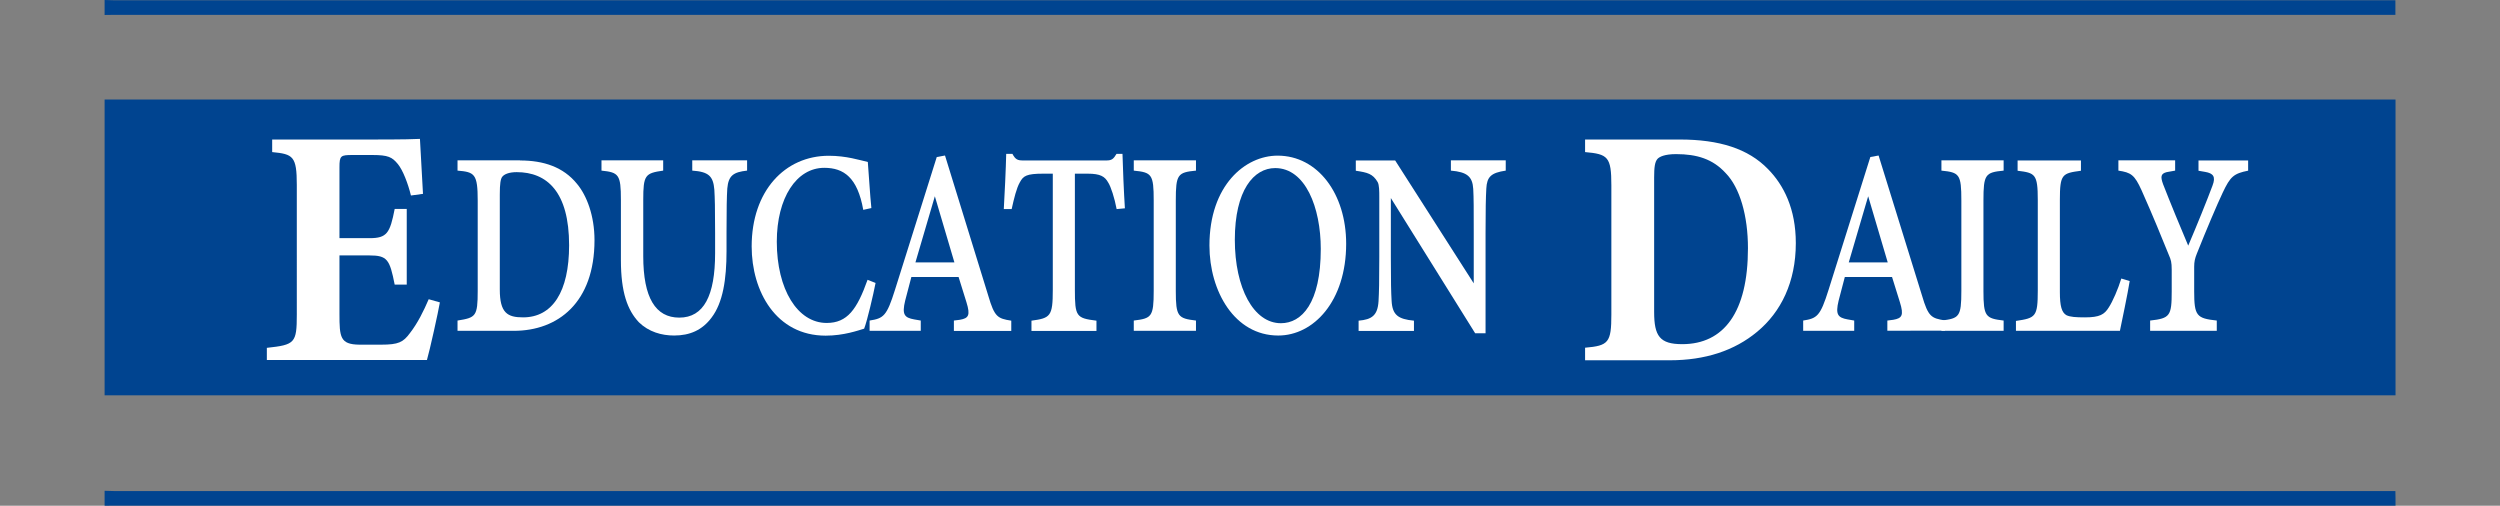 <?xml version="1.0" encoding="utf-8"?>
<!-- Generator: Adobe Illustrator 24.0.1, SVG Export Plug-In . SVG Version: 6.00 Build 0)  -->
<svg version="1.1" id="Layer_1" xmlns="http://www.w3.org/2000/svg" xmlns:xlink="http://www.w3.org/1999/xlink" x="0px" y="0px"
	 viewBox="0 0 1969.3 398.4" style="enable-background:new 0 0 1969.3 398.4;" xml:space="preserve">
<rect x="0" y="0" width="1969.3" height="398.4" fill="#808080" stroke="none"/>
<style type="text/css">
	.st0{fill:#004490;}
	.st1{fill:#FFFFFF;}
</style>
<g>
	<rect x="82.4" y="78.4" class="st0" width="1804.6" height="233"/>
	<path class="st0" d="M1719,11.7c54.1,0,108.2,0,162.3,0c1.9,0,3.8,0,5.6,0c0-4.3,0-7.6,0-11.5c-2.6,0-5,0-7.4,0
		c-596.6,0-1193.3,0-1789.9,0c-2.4,0-4.8-0.1-7.2-0.2c0,3.9,0,7.9,0,11.8c2.4,0,4.8-0.1,7.3-0.1C632.8,11.7,1175.9,11.7,1719,11.7z"
		/>
	<path class="st0" d="M1886.9,386.8c-2.6,0-5,0-7.4,0c-596.6,0-1193.3,0-1789.9,0c-2.4,0-4.8-0.1-7.2-0.2c0,2,0,3.9,0,5.9h0v5.8h0
		c0,0,0,0.1,0,0.1c2.4,0,4.8-0.1,7.3-0.1c543.1,0,1086.2,0,1629.4,0c54.1,0,108.2,0,162.3,0c1.9,0,3.8,0,5.6,0v0l0,0v-5.8l0,0
		C1886.9,390.6,1886.9,388.8,1886.9,386.8z"/>
</g>
<g>
	<g>
		<path class="st1" d="M346.5,238.2c-1.2,7.2-8,38-10.2,45.4H210.2V274c22.1-2.4,23.6-3.7,23.6-26.2V145.7
			c0-22.7-2.9-24.3-19.4-25.9v-9.9h79c25.5,0,34-0.3,37.4-0.5c0.2,4.8,1.5,26.7,2.4,43.3l-9.5,1.3c-2.2-9.1-6.3-20-10.4-24.9
			c-4.4-5.3-7.5-7-19.9-7h-15.8c-9.2,0-10.2,0.5-10.2,9.6v55.9h23.8c13.6,0,16-4,19.7-23h9.5v59.6h-9.5c-3.9-19.8-5.8-23-19.9-23
			h-23.6v46c0,18.4,0.5,24.1,15.6,24.3h17.3c13.6,0,17.3-1.9,22.6-9.1c6.1-7.8,10.9-17.6,14.8-26.7L346.5,238.2z"/>
		<path class="st1" d="M409.6,126.4c18.7,0,34.2,5.2,44.9,18.4c7.7,9.2,13.8,25.1,13.8,44.4c0,49-28.6,71.4-63.6,71.4h-44.3v-8.1
			c14.4-2.3,15.9-3.2,15.9-23.3v-71.2c0-21-2.4-22.5-15.9-23.6v-8.1H409.6z M393.7,228.1c0,18.4,6,21.9,18.3,21.9
			c23.2,0,36.3-20.2,36.3-56.8c0-42.1-17.4-57.6-41.3-57.6c-6.2,0-9.9,1.7-11.4,3.7c-1.3,1.7-1.9,5.5-1.9,13.8V228.1z"/>
		<path class="st1" d="M588.4,134.4c-10.5,1.2-14.6,3.7-15.5,14.1c-0.4,6.6-0.6,15.3-0.6,34.6v14.7c0,22.2-2.8,40.6-11.8,52.4
			c-7.3,9.8-17,14.1-29.5,14.1c-9.9,0-20-2.9-27.7-10.4c-9-9.5-14.2-23.6-14.2-49v-47.5c0-19.9-1.7-21.6-15.3-23v-8.1h48.6v8.1
			c-14.2,2-15.7,3.5-15.7,23v44.4c0,32.8,9.7,48.4,28.4,48.4c19.3,0,28.2-17.3,28.2-50.7v-16.1c0-20.2-0.2-27.1-0.6-34
			c-0.9-10.7-4.5-14.1-17.4-15v-8.1h43.2V134.4z"/>
		<path class="st1" d="M689.7,222.9c-1.7,8.9-6.7,30.3-9,36c-4.7,1.4-16.1,5.5-30.3,5.5c-39.1,0-58.3-34.9-58.3-70.3
			c0-43.5,26-71.4,60.8-71.4c13.8,0,24.5,3.5,30.7,4.9c0.9,10.9,1.7,25.9,2.8,36.3l-6.4,1.4c-4.5-25.4-15.3-33.1-30.7-33.1
			c-21.9,0-37.4,23.6-37.4,58.2c0,37.5,16.3,64,39.3,64c16.3,0,23.9-10.7,32.2-34L689.7,222.9z"/>
		<path class="st1" d="M751.4,260.6v-8.1l4.7-0.6c6.9-1.2,8.4-3.5,5.2-13.8l-6.2-19.9h-37.2l-4.9,18.7c-2.6,10.9-0.6,13.3,7.1,14.7
			l5.2,0.9v8.1H685v-8.1c11-1.7,13.5-3.5,20-24.2l32.9-104.6l6.5-1.2L778.5,233c4.9,16.7,7.3,17.9,18.1,19.6v8.1H751.4z
			 M736.4,154.6l-15.3,52.1h30.7L736.4,154.6z"/>
		<path class="st1" d="M879.6,164.7c-1.7-8.9-4.5-17.6-6.7-21c-2.6-4.6-6-6.9-16.1-6.9h-10.1v91.3c0,21.3,1.1,22.5,17,24.5v8.1
			h-51.2v-8.1c15-2,16.8-3.5,16.8-24.2v-91.6h-7.3c-13.5,0-15.9,1.7-18.7,6.9c-2.6,4.6-4.5,12.4-6.4,21h-6.2
			c0.6-9.5,1.7-33.1,1.9-43.5h4.9c2.4,4.6,4.3,5.2,8.4,5.2h65.6c4.3,0,5.6-1.2,8-5.2h4.7c0.2,8.9,1.1,30.8,1.9,42.9L879.6,164.7z"/>
		<path class="st1" d="M893.1,260.6v-8.1c14-1.7,15.7-2.9,15.7-23.3v-71.2c0-20.7-1.5-22.2-15.7-23.6v-8.1h49v8.1
			c-14.4,1.4-15.9,2.9-15.9,23.6v71.2c0,20.2,1.7,21.6,15.9,23.3v8.1H893.1z"/>
		<path class="st1" d="M1006.4,122.6c31.6,0,54,30,54,69.4c0,45.2-25.6,72.3-53.5,72.3c-34.4,0-54.2-34.9-54.2-70.9
			C952.7,146,980.8,122.6,1006.4,122.6z M1004.5,132.4c-16.8,0-31.8,17.3-31.8,56.5c0,38,14.8,65.7,36.3,65.7
			c16.3,0,31.4-15.6,31.4-58.5C1040.4,163.5,1028.3,132.4,1004.5,132.4z"/>
		<path class="st1" d="M1186.1,134.4c-11.6,1.7-14.8,4.9-15.3,14.1c-0.4,7.8-0.6,15.6-0.6,35.1v78.9h-8.2L1095.6,156v46.7
			c0,19.9,0.2,27.4,0.6,34.3c0.6,11.2,5.2,14.4,17.6,15.6v8.1h-43.6v-8.1c10.3-0.9,15-4,15.7-15.3c0.4-7.2,0.6-14.7,0.6-34.6v-47.5
			c0-4.3,0-9.5-1.3-11.8c-3.9-6.6-8-7.5-17.2-8.9v-8.1h31l61.9,96.8v-39.5c0-19.6,0-27.7-0.4-34.9c-0.6-9.8-4.9-13.3-17.6-14.4v-8.1
			h43.2V134.4z"/>
		<path class="st1" d="M1323.2,109.9c31.1,0,53.9,7.2,69.5,23.3c12.4,12.6,21.9,31.3,21.9,58.3c0,30.7-11.7,54.3-30.4,69.8
			c-18,15-41.1,22.5-68.8,22.5h-66.8v-9.9c18.5-1.6,20.7-4,20.7-26.2V146c0-22.5-2.7-24.6-20.7-26.2v-9.9H1323.2z M1303,245.7
			c0,19,4.4,25.4,22.1,25.4c32.8,0,51.8-25.1,51.8-75.6c0-25.4-6.3-47.6-17.5-59.1c-10.2-11.2-22.8-15-39.1-15
			c-9,0-13.1,2.1-14.6,3.7c-2.2,2.4-2.7,6.9-2.7,14.7V245.7z"/>
		<path class="st1" d="M1486.7,260.6v-8.1l4.7-0.6c6.9-1.2,8.4-3.5,5.2-13.8l-6.2-19.9h-37.2l-4.9,18.7c-2.6,10.9-0.6,13.3,7.1,14.7
			l5.2,0.9v8.1h-40.2v-8.1c11-1.7,13.5-3.5,20-24.2l32.9-104.6l6.5-1.2l34.2,110.3c4.9,16.7,7.3,17.9,18.1,19.6v8.1H1486.7z
			 M1471.6,154.6l-15.3,52.1h30.7L1471.6,154.6z"/>
		<path class="st1" d="M1529.3,260.6v-8.1c14-1.7,15.7-2.9,15.7-23.3v-71.2c0-20.7-1.5-22.2-15.7-23.6v-8.1h49v8.1
			c-14.4,1.4-15.9,2.9-15.9,23.6v71.2c0,20.2,1.7,21.6,15.9,23.3v8.1H1529.3z"/>
		<path class="st1" d="M1677.6,221.4c-1.3,8.6-6.5,33.4-7.7,39.2H1588v-7.8c15.5-2.3,17.2-3.2,17.2-23.9v-71.4
			c0-20.5-2.1-21.3-15.9-23v-8.1h49.9v8.1c-14.8,2-16.6,2.6-16.6,23v72.6c0,11.2,1.5,16.1,5.2,18.2c3,1.4,7.3,1.7,14.6,1.7
			c11.6,0,15.3-2.3,18.7-7.8c3.2-4.9,7.3-14.4,9.9-22.8L1677.6,221.4z"/>
		<path class="st1" d="M1771.1,134.4c-11.6,2.3-14.2,4.6-20.2,17.3c-4.5,9.5-12.7,28.8-20.4,48.1c-1.5,3.7-2.1,6.3-2.1,10.4v19.3
			c0,19.3,1.9,21.3,17.8,23v8.1h-52.5v-8.1c15.7-1.7,17-3.7,17-23v-17c0-6-0.6-7.8-2.2-11.5c-6-14.7-12-29.7-21.5-51
			c-5.6-12.4-8.4-14.1-18.3-15.6v-8.1h44.7v8.1l-6.7,1.2c-4.7,1.2-4.9,3.7-2.8,9.5c4.9,12.7,15,37.2,19.8,48.4
			c6.7-15.6,15.3-36.9,19.1-47.2c2.8-7.2,0.6-9.8-5.8-10.9l-5.2-0.9v-8.1h39.1V134.4z"/>
	</g>
</g>
</svg>
